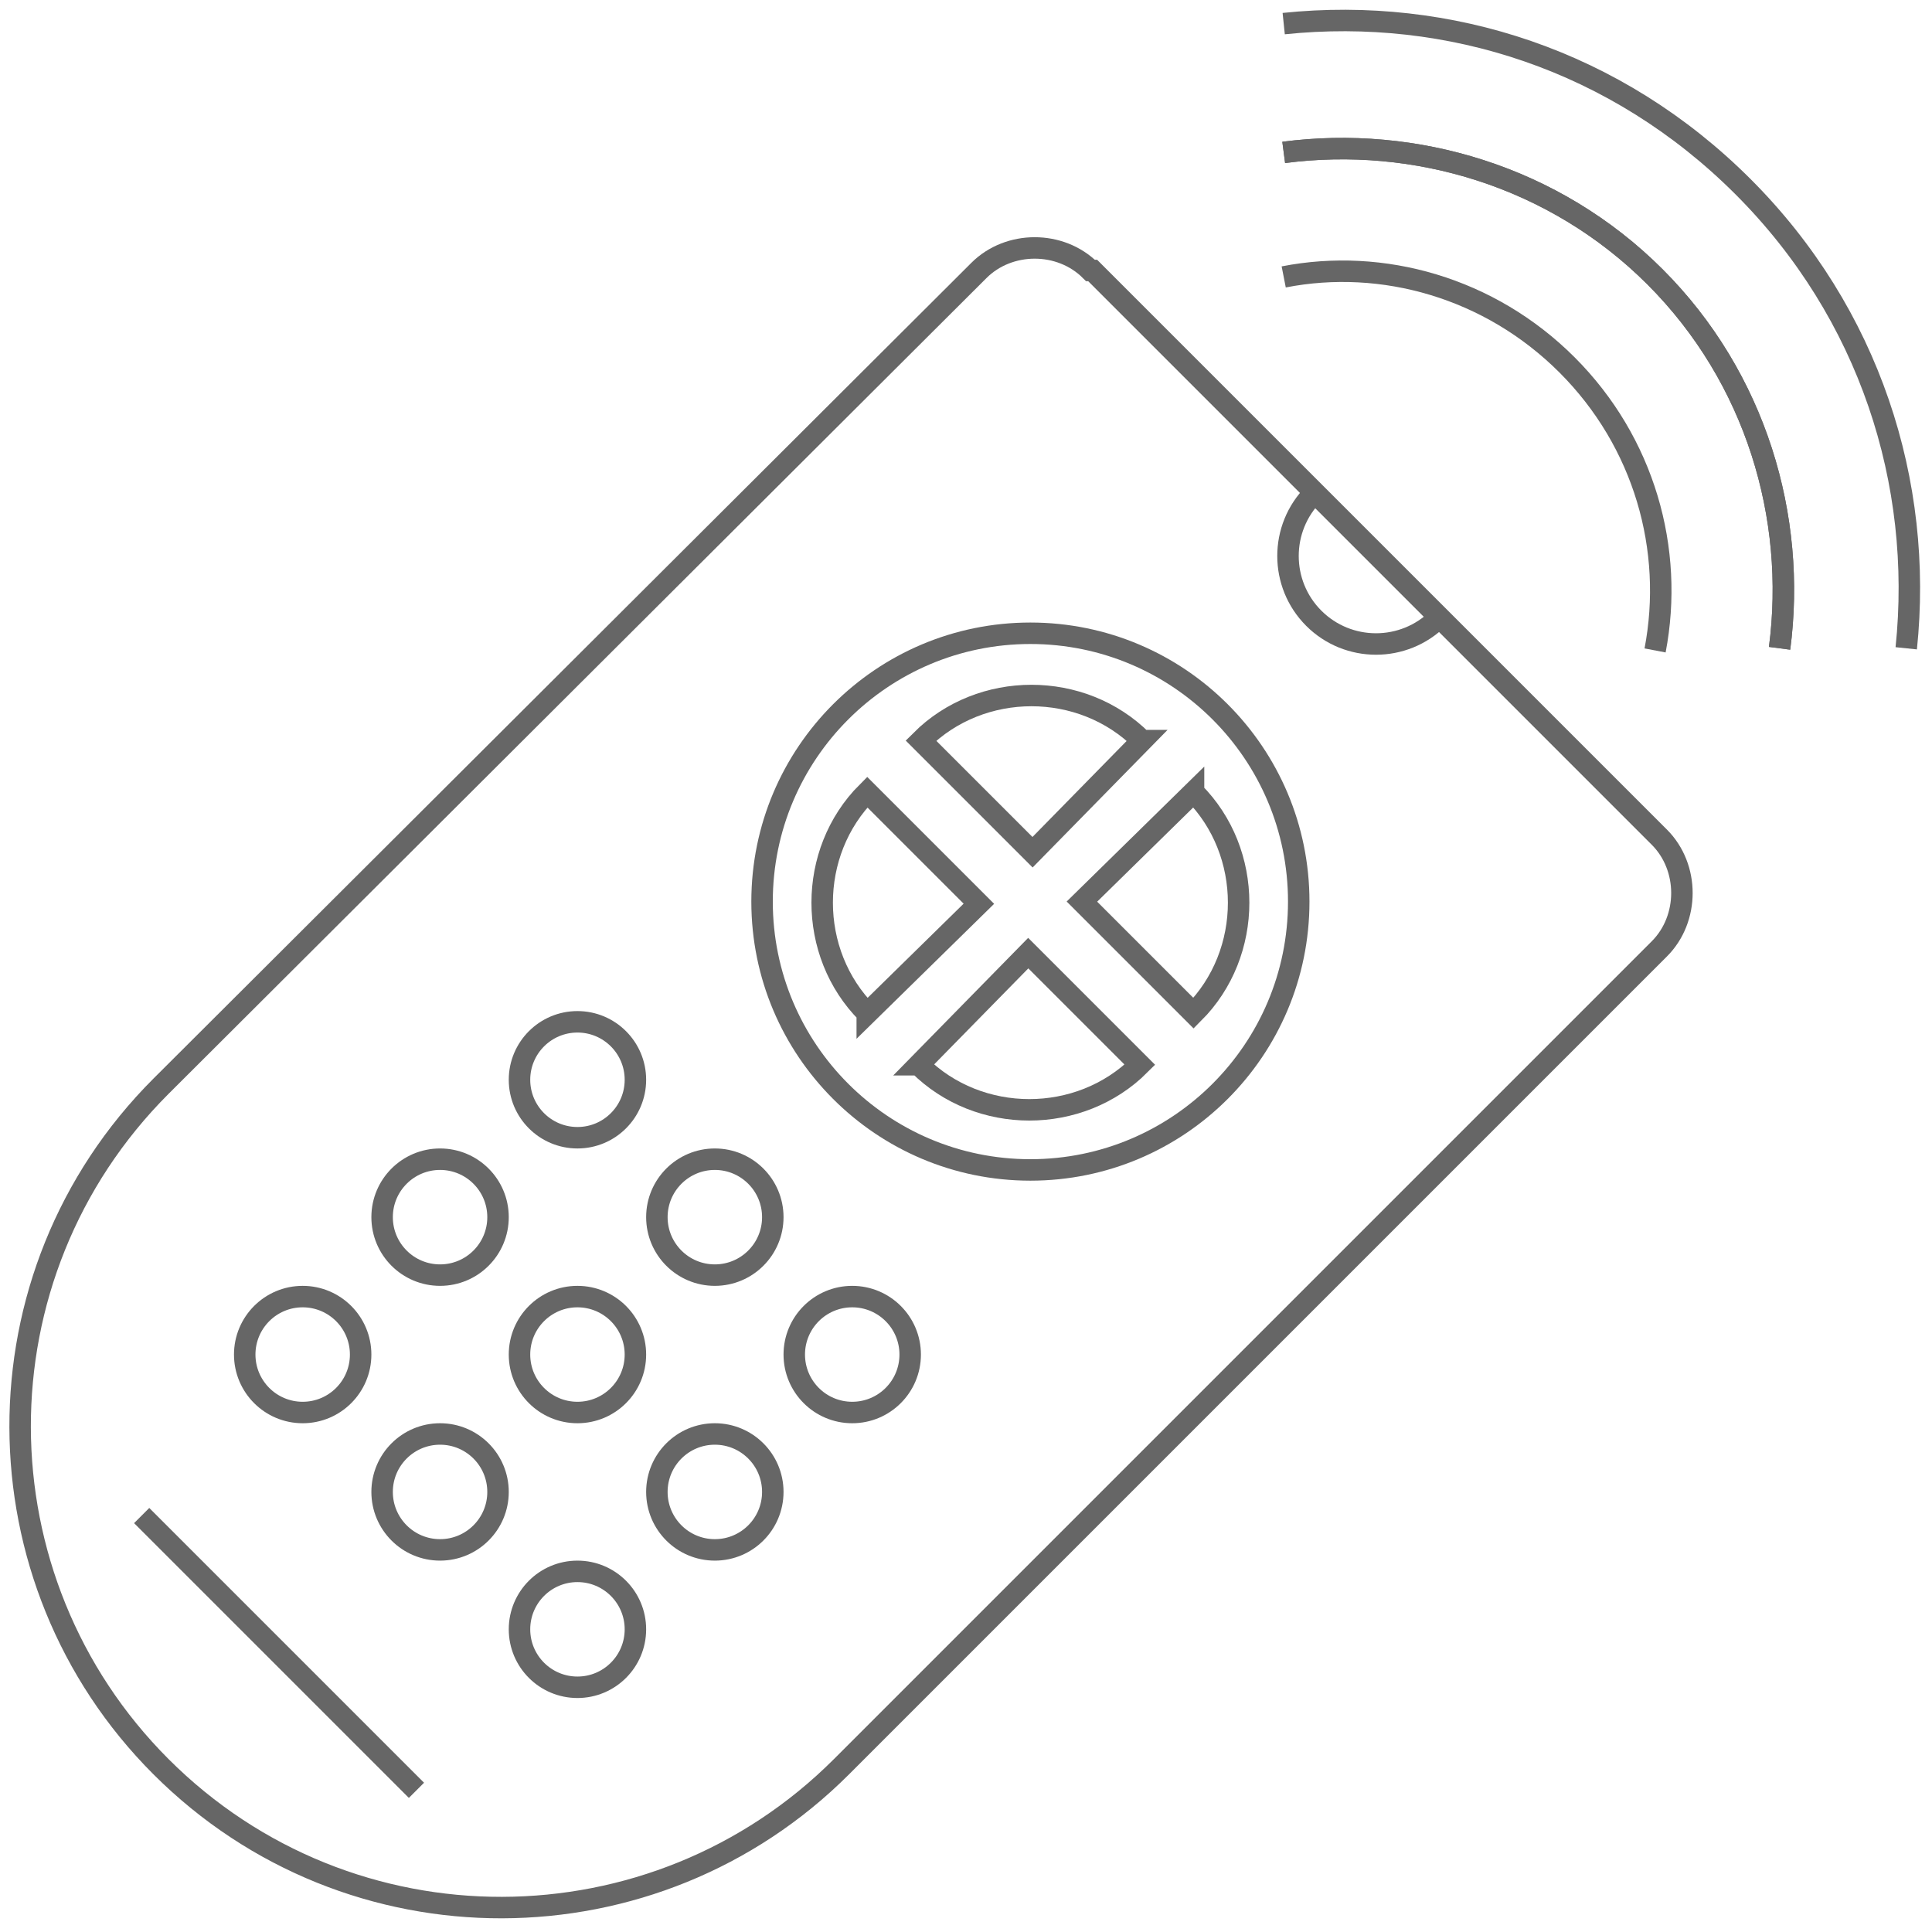 <?xml version="1.0" encoding="UTF-8"?>
<svg xmlns="http://www.w3.org/2000/svg" version="1.1" viewBox="0 0 90 90">
  <defs>
    <style>
      .cls-1 {
        stroke-miterlimit: 10;
      }

      .cls-1, .cls-2 {
        fill: none;
        stroke: #666;
      }

      .cls-2 {
        stroke-miterlimit: 10;
        stroke-width: 1px;
      }
    </style>
  </defs>
  <!-- Generator: Adobe Illustrator 28.6.0, SVG Export Plug-In . SVG Version: 1.2.0 Build 709)  -->
  <g>
    <g id="Warstwa_1">
      <g id="Warstwa_1-2" data-name="Warstwa_1">
        <g id="zdalne_styerowanie">
          <path class="cls-2" d="M50.9,12.6l26.4,26.4c1.4,1.4,1.4,3.8,0,5.2l-38.1,38.1c-8.7,8.7-22.9,8.8-31.7,0h0c-8.7-8.7-8.8-22.9,0-31.7L45.6,12.6c1.4-1.4,3.8-1.4,5.2,0Z"/>
          <circle class="cls-1" cx="48" cy="42" r="12.5"/>
          <g>
            <path class="cls-1" d="M55.6,36.9c2.8,2.8,2.8,7.5,0,10.3l-5.2-5.2,5.2-5.1h0Z"/>
            <path class="cls-1" d="M53.2,34.5c-2.8-2.8-7.5-2.8-10.3,0l5.2,5.2,5.1-5.2h0Z"/>
            <path class="cls-1" d="M42.8,49.6c2.8,2.8,7.5,2.8,10.3,0l-5.2-5.2-5.1,5.2h0Z"/>
            <path class="cls-1" d="M40.4,47.2c-2.8-2.8-2.8-7.5,0-10.3l5.2,5.2-5.2,5.1h0Z"/>
          </g>
          <g>
            <circle class="cls-1" cx="26.9" cy="50.3" r="2.7"/>
            <circle class="cls-1" cx="33.3" cy="56.7" r="2.7"/>
            <circle class="cls-1" cx="39.7" cy="63.1" r="2.7"/>
            <circle class="cls-1" cx="20.5" cy="56.7" r="2.7"/>
            <circle class="cls-1" cx="26.9" cy="63.1" r="2.7"/>
            <circle class="cls-1" cx="33.3" cy="69.5" r="2.7"/>
            <circle class="cls-1" cx="14.1" cy="63.1" r="2.7"/>
            <circle class="cls-1" cx="20.5" cy="69.5" r="2.7"/>
            <circle class="cls-1" cx="26.9" cy="75.9" r="2.7"/>
          </g>
          <line class="cls-1" x1="6.6" y1="70.6" x2="19.4" y2="83.4"/>
          <path class="cls-1" d="M67,28.8c-1.6,1.6-4.2,1.6-5.8,0s-1.6-4.2,0-5.8"/>
          <g>
            <path class="cls-1" d="M59.8,12.9c4.6-.9,9.6.5,13.2,4.1s5,8.6,4.1,13.3"/>
            <path class="cls-1" d="M82.9,30.2c.8-6.1-1.1-12.6-5.8-17.3-4.7-4.7-11.2-6.6-17.3-5.8"/>
            <path class="cls-1" d="M59.8,7.1c6.1-.8,12.6,1.1,17.3,5.8,4.7,4.7,6.6,11.2,5.8,17.3"/>
            <path class="cls-1" d="M88.8,30.2c.8-7.7-1.7-15.6-7.6-21.5S67.5.3,59.8,1.1"/>
          </g>
        </g>
      </g>
    </g>
  </g>
</svg>